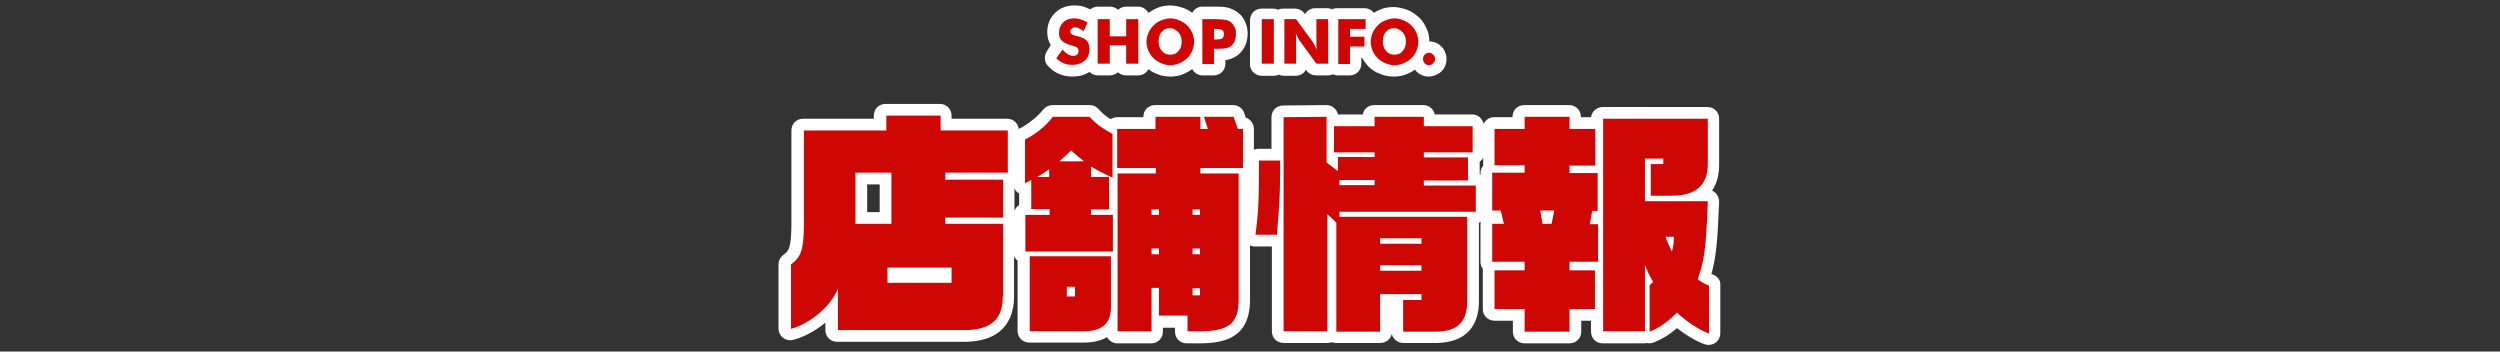 <?xml version="1.0" encoding="utf-8"?>
<!-- Generator: Adobe Illustrator 23.0.3, SVG Export Plug-In . SVG Version: 6.00 Build 0)  -->
<svg version="1.1" xmlns="http://www.w3.org/2000/svg" xmlns:xlink="http://www.w3.org/1999/xlink" x="0px" y="0px" width="640px"
	 height="90px" viewBox="0 0 640 90" style="enable-background:new 0 0 640 90;" xml:space="preserve">
<rect x="0" y="0" width="640" height="90" fill="#333333" stroke="none"/>
<style type="text/css">
	.st0{display:none;}
	.st1{display:inline;}
	.st2{fill:#FFFFFF;}
	.st3{fill:#CE0704;}
	.st4{fill:url(#SVGID_1_);}
	.st5{fill:url(#SVGID_2_);}
	.st6{opacity:0.5;fill:url(#SVGID_3_);}
	.st7{fill:url(#SVGID_4_);}
	.st8{fill:url(#SVGID_5_);}
	.st9{fill:#E8B280;}
	.st10{fill:#FFD798;}
	.st11{fill:#9C0603;}
	.st12{fill:#4F1A19;}
	.st13{fill:#824A00;}
	.st14{fill:#6B3A00;}
	.st15{fill:#999999;}
	.st16{fill-rule:evenodd;clip-rule:evenodd;}
	.st17{fill:#A9DEFF;}
	.st18{fill:#D74745;}
	.st19{clip-path:url(#SVGID_7_);}
	.st20{fill:#90E6FC;}
	.st21{fill:#FAD50A;}
	.st22{fill:#A4D732;}
	.st23{fill:#E06328;}
	.st24{fill:#538C2F;}
	.st25{fill:#CCCCCC;}
	.st26{fill:#8ED2F4;}
	.st27{fill:#FADA00;}
	.st28{fill:#91C32F;}
	.st29{fill:#E95205;}
	.st30{fill:#E50012;}
</style>
<g id="material" class="st0">
</g>
<g id="use">
	<g>
		<g>
			<path class="st2" d="M438.5,70.3c-0.1-0.1-0.3-0.1-0.4-0.1c1.2-4.1,1.6-8.5,2-18.5c0-0.8-0.3-1.6-0.8-2.2c-0.3-0.3-0.6-0.5-1-0.7
				c1.2-1.8,1.8-4,1.8-6.7V30.4c0-1.7-1.3-3-3-3h-26.8c-1.5,0-2.8,1.1-3,2.6h-2.6v-0.1c0-1.7-1.3-3-3-3h-11.5c-1.7,0-3,1.3-3,3V30
				h-4.7c-1.2,0-2.2,0.7-2.7,1.7c-0.3-1.4-1.5-2.4-2.9-2.4h-9.6c-0.3-1.4-1.5-2.4-2.9-2.4h-12.6c-1.5,0-2.7,1-2.9,2.4h-6.4
				c-0.1-0.6-0.4-1.1-0.8-1.5c-0.6-0.6-1.3-0.9-2.1-0.9c0,0-11.1,0.1-11.1,0.1c-1.7,0-3,1.3-3,3v8.1h-3.4c-0.4,0-0.7,0.1-1.1,0.2V33
				c0-1.3-0.9-2.5-2.1-2.9l-0.4-1.2c-0.4-1.2-1.6-2-2.8-2h-7.6c-0.2,0-0.3,0-0.4,0c-0.1,0-0.3,0-0.5,0h-11.5c-1.7,0-3,1.3-3,3V30
				H286c-0.6,0-1.2,0.2-1.7,0.5c-1.3-0.8-2.1-1.5-3.2-2.7c-0.6-0.6-1.3-0.9-2.2-0.9h-9.4c-0.9,0-1.8,0.4-2.4,1.1
				c-1.5,1.9-3.9,3.8-6.1,4.9c-0.1,0-0.1,0.1-0.2,0.1c-0.2-1.5-1.4-2.6-3-2.6h-14.2v-0.8c0-1.7-1.3-3-3-3h-13.9c-1.7,0-3,1.3-3,3
				v0.8h-18.1c-1.7,0-3,1.3-3,3l0,24.4c-0.1,6-0.7,6.4-2.1,7.5c-0.8,0.6-1.2,1.5-1.2,2.4v16.4c0,0.9,0.4,1.8,1.2,2.4
				c0.5,0.4,1.2,0.6,1.8,0.6c0.3,0,0.5,0,0.8-0.1c2.9-0.8,5.8-2.4,8.2-4.4v1.9c0,1.7,1.3,3,3,3h32.8c0,0,0,0,0.1,0
				c10.9-0.2,12.4-7.4,12.4-11.6V65.6c0.2,0.5,0.5,0.8,0.9,1.1v18c0,1.7,1.3,3,3,3l14,0c2.4,0,4.4-0.5,5.9-1.4
				c0.5,0.9,1.5,1.6,2.6,1.6h8.7c1.7,0,3-1.3,3-3v-1h3.1v1c0,1.7,1.3,3,3,3h3.1c6.4,0,13-1.3,13.1-10.9V62.8
				c0.4,0.2,0.8,0.3,1.3,0.3h4.3v21.7c0,1.7,1.3,3,3,3h11.2c0.4,0,0.8-0.1,1.2-0.2c0.4,0.2,0.8,0.2,1.2,0.2h11.2
				c1.4,0,2.6-1,2.9-2.3c0.3,1.3,1.5,2.3,2.9,2.3h8.7c0,0,0,0,0.1,0c3.5-0.1,6.2-1.1,8-3c1.8-1.9,2.7-4.7,2.6-8.1V57
				c0.2,0,0.4-0.1,0.5-0.2c0,0.2-0.1,0.4-0.1,0.5V67c0,0.7,0.2,1.3,0.6,1.8c0,0.1,0,0.3,0,0.4v9.9c0,1.7,1.3,3,3,3h4.7v2.8
				c0,1.7,1.3,3,3,3h11.5c1.7,0,3-1.3,3-3v-2.8h2.5v2.8c0,1.7,1.3,3,3,3h10.7c0.2,0,0.4,0,0.6-0.1c0.2,0,0.4,0.1,0.6,0.1
				c0.4,0,0.7-0.1,1.1-0.2c2-0.8,4.1-2,6-3.7c2.2,1.7,4.6,3.2,7,4.1c0.4,0.1,0.7,0.2,1.1,0.2c0.6,0,1.2-0.2,1.7-0.5
				c0.8-0.6,1.3-1.5,1.3-2.5V73C440.5,71.8,439.7,70.7,438.5,70.3z M222,54.3v-7.1h3.2v7.1H222z M259.7,53.9v-5.7
				c0.2,0.5,0.6,1,1.1,1.3c0,0,0.1,0.1,0.1,0.1v2.9C260.4,52.8,260,53.3,259.7,53.9z M378.8,41.4c0.4-0.3,0.7-0.6,0.9-1v2
				c-0.4,0.5-0.7,1.2-0.7,1.9v0.5c-0.1,0-0.1-0.1-0.2-0.1V41.4z"/>
		</g>
		<g>
			<path class="st2" d="M271.3,19c1,0.4,2.1,0.6,3.3,0.6c1.6,0,3.1-0.4,4.3-1.2c0.5,0.5,1.3,0.9,2.1,0.9h3.1c0.8,0,1.5-0.3,2.1-0.8
				c0.5,0.5,1.3,0.8,2.1,0.8h3.1c1.1,0,2.1-0.6,2.6-1.6c0.6,0.5,1.3,0.9,2.1,1.2c1.1,0.5,2.3,0.7,3.5,0.7c1.2,0,2.4-0.2,3.5-0.7
				c0.7-0.3,1.4-0.7,2.1-1.2c0.5,0.9,1.5,1.6,2.6,1.6h2.9c1.7,0,3-1.3,3-3v-0.9c0.3,0,0.6-0.1,0.9-0.2c0.8-0.2,1.6-0.6,2.3-1.1
				c0.8-0.7,1.5-1.5,1.9-2.5c0.4-0.9,0.6-1.9,0.6-3c0-1-0.2-2-0.6-2.9c-0.4-1-1-1.8-1.8-2.4c-0.7-0.6-1.6-1-2.5-1.3
				c-0.8-0.2-1.8-0.3-3.4-0.3h-3.3c-1.1,0-2.1,0.6-2.6,1.6c-0.6-0.5-1.3-0.9-2.1-1.2c-1.1-0.4-2.3-0.7-3.5-0.7
				c-1.2,0-2.4,0.2-3.5,0.7c-0.7,0.3-1.4,0.7-2.1,1.2c-0.5-0.9-1.5-1.6-2.6-1.6h-3.1c-0.8,0-1.5,0.3-2.1,0.8
				c-0.5-0.5-1.3-0.8-2.1-0.8H281c-0.7,0-1.4,0.3-1.9,0.7c-0.5-0.2-0.9-0.4-1.4-0.6c-0.8-0.3-1.7-0.4-2.7-0.4
				c-1.9,0-3.6,0.6-4.9,1.9c-1.3,1.3-2,2.9-2,4.9c0,1.5,0.4,2.6,0.9,3.3l-1.1,1.8c-0.7,1.2-0.5,2.8,0.5,3.7
				C269.3,18,270.3,18.6,271.3,19z"/>
		</g>
		<g>
			<path class="st2" d="M323,19.4h3.1c0.5,0,0.9-0.1,1.3-0.3c0.4,0.2,0.9,0.3,1.3,0.3h3c1.1,0,2.1-0.6,2.6-1.5l0.2,0.2
				c0.6,0.8,1.5,1.2,2.4,1.2h3c0.5,0,0.9-0.1,1.3-0.3c0.4,0.2,0.8,0.3,1.3,0.3h3c1.7,0,3-1.3,3-3v-1.5h0.2c0.4,0.8,1,1.5,1.6,2.2
				c0.8,0.8,1.8,1.5,3,1.9c1.1,0.5,2.3,0.7,3.5,0.7c1.2,0,2.4-0.2,3.5-0.7c0.7-0.3,1.3-0.6,1.9-1.1c0.1,0.1,0.2,0.3,0.3,0.4
				c0.9,0.9,2,1.4,3.2,1.4c1.2,0,2.4-0.5,3.3-1.3c0.9-0.9,1.3-2,1.3-3.2s-0.5-2.4-1.3-3.2c-0.8-0.8-1.9-1.3-3.1-1.3
				c0-1.2-0.2-2.3-0.7-3.3c-0.5-1.1-1.1-2.1-2-2.9c-0.9-0.8-1.9-1.5-3-1.9c-1.1-0.4-2.3-0.7-3.5-0.7c-1.2,0-2.4,0.2-3.5,0.7
				c-0.5,0.2-1,0.5-1.5,0.8c-0.5-0.7-1.4-1.2-2.4-1.2h-7c-0.5,0-0.9,0.1-1.3,0.3c-0.4-0.2-0.8-0.3-1.3-0.3h-3
				c-1.1,0-2.1,0.6-2.6,1.5l-0.2-0.2c-0.6-0.8-1.5-1.2-2.4-1.2h-3c-0.5,0-0.9,0.1-1.3,0.3c-0.4-0.2-0.9-0.3-1.3-0.3H323
				c-1.7,0-3,1.3-3,3v11.4C320,18,321.3,19.4,323,19.4z"/>
		</g>
	</g>
	<g>
		<g>
			<g>
				<path class="st3" d="M256.7,75.9c0.1,5.7-3,8.5-9.4,8.6h-32.8V73.9c-1.7,4.4-7,8.9-12,10.3V67.7c2.6-2,3.2-3.7,3.3-9.8V33.4
					h21.1v-3.8h13.9v3.8h17.2v10.8h-16V46h14.8v9.7H242v1.6h14.8V75.9z M228.2,57.3V44.2H219v13.1H228.2z M243.6,72.4v-3.9h-16.4
					v3.9H243.6z"/>
			</g>
			<g>
				<path class="st3" d="M262.5,55h6.2v-1.5H264v-7.4l-1.6,0.8V35.7c2.7-1.3,5.4-3.5,7.1-5.8h9.4c1.8,1.9,2.9,2.7,5.9,4.4v11.2
					c-2.9-1.4-3.9-1.9-5.5-2.9v2.7h4.6v8.3h-4.6V55h5.6v9.4h-22.4V55z M263.6,65.6h20.8v13.1c0,4.1-2.3,6.1-7,6.1h-13.8V65.6z
					 M268.6,45.3v-2c-1,0.7-1.3,1-3.1,2H268.6z M277.5,41.3c-1.1-0.9-1.9-1.5-3.3-2.8c-1.1,1.1-1.8,1.7-3,2.8H277.5z M275.2,75.9
					v-2.5h-2.1v2.5H275.2z M286.2,44.4h9.7V43H286V33h9.8v-3.1h11.5V33h1.9l-1-3.1h7.6l1.1,3.1h1.3V43h-10.9v1.4h9.8v32.5
					c-0.1,6-2.6,7.9-10.1,7.9H304v-4h-7.3v-7.1h-1.9v11.1h-8.7V44.4z M296.7,55v-1.4h-1.9V55H296.7z M296.7,65.1v-1.5h-1.9v1.5
					H296.7z M307.2,55v-1.4h-1.9V55H307.2z M307.2,65.1v-1.5h-1.9v1.5H307.2z M307.2,75.6v-1.8h-1.9v1.8H307.2z"/>
			</g>
			<g>
				<path class="st3" d="M327.7,41.1v2.3c0,6.4-0.1,7.9-0.8,16.7h-5.5c0.8-6.3,0.9-9.2,0.9-19H327.7z M328.6,30l11-0.1v11.7l2.9,2.2
					v-3.6h9.4V39h-10.4v-6.7h10.4v-2.4h12.6v2.4h12.5V39h-12.5v1.3h11.3v5.9h-11.3v1.3h13.3v6.7h-34.9v1.3h32.7v21.3
					c0.1,5.4-2.3,8-7.7,8.1h-8.7v-8.1h4.7v-1.5h-10.6v9.6h-11.2V57l-2.3-2.2v30h-11.2V30z M351.9,47.4v-1.3h-9v1.3H351.9z
					 M363.9,62.4V61h-10.6v1.4H363.9z M363.9,69.3v-1.4h-10.6v1.4H363.9z"/>
			</g>
			<g>
				<path class="st3" d="M382,57.3h3l-0.8-3.4H382v-9.7h8.3v-1.9h-7.7V33h7.7v-3.1h11.5V33h6.6v9.4h-6.6v1.9h7.2V54h-1.4l-0.6,3.4
					h2.1V67h-7.3v2.2h6.5v9.9h-6.5v5.8h-11.5v-5.8h-7.7v-9.9h7.7V67H382V57.3z M397.2,57.3l0.7-3.4h-3.6l0.6,3.4H397.2z M437.2,30.4
					V42c0,5.4-3.1,8.1-9.2,8.1h-5.4V42h3.2v-1.4h-4.7v10.9h16.1c-0.4,11.6-0.9,15.4-2.6,20c1.3,0.9,1.8,1.2,2.9,1.6v12.3
					c-2.8-1.1-5.8-3.1-8.2-5.4c-2.1,2.2-4.6,4-7,4.9V73l0.9-0.8c-0.9-1.6-1.3-2.3-2.1-4.4v17h-10.7V30.4H437.2z M426.4,60.6
					c0.4,1.4,0.7,1.9,1.6,3.8c0.4-1.4,0.5-2.1,0.5-3.8H426.4z"/>
			</g>
		</g>
		<g>
			<g>
				<path class="st3" d="M272,12.7c0.5,0.5,0.9,0.9,1.4,1.2c0.5,0.3,0.9,0.4,1.3,0.4c0.4,0,0.8-0.1,1-0.3c0.3-0.2,0.4-0.5,0.4-0.9
					c0-0.4-0.1-0.7-0.3-0.9c-0.2-0.2-0.8-0.4-1.6-0.6c-1.1-0.3-1.9-0.7-2.4-1.2s-0.7-1.1-0.7-2c0-1.1,0.4-2,1.1-2.7
					c0.7-0.7,1.7-1,2.8-1c0.6,0,1.2,0.1,1.8,0.3c0.6,0.2,1.1,0.4,1.6,0.8l-1,2.2c-0.4-0.3-0.7-0.5-1.1-0.7C276,7.1,275.6,7,275.3,7
					c-0.4,0-0.7,0.1-0.9,0.3S274,7.7,274,8c0,0.3,0.1,0.5,0.3,0.7s0.6,0.3,1.2,0.5c0,0,0.1,0,0.1,0c1.3,0.3,2.1,0.7,2.5,1.1
					c0.3,0.3,0.5,0.6,0.6,1c0.1,0.4,0.2,0.8,0.2,1.3c0,1.2-0.4,2.2-1.2,2.9c-0.8,0.7-1.9,1.1-3.2,1.1c-0.8,0-1.5-0.1-2.2-0.4
					s-1.3-0.7-1.9-1.3L272,12.7z"/>
			</g>
			<g>
				<path class="st3" d="M281,16.4V4.9h3.1v4.4h4.2V4.9h3.1v11.4h-3.1v-4.7h-4.2v4.7H281z"/>
			</g>
			<g>
				<path class="st3" d="M305.7,10.7c0,0.8-0.2,1.6-0.5,2.3s-0.7,1.4-1.3,1.9c-0.6,0.6-1.3,1-2,1.3s-1.5,0.5-2.3,0.5
					c-0.8,0-1.6-0.2-2.3-0.5s-1.4-0.7-2-1.3c-0.6-0.6-1-1.2-1.3-1.9c-0.3-0.7-0.5-1.5-0.5-2.3c0-0.8,0.2-1.6,0.5-2.3
					c0.3-0.7,0.8-1.4,1.3-1.9c0.6-0.6,1.2-1,2-1.3s1.5-0.5,2.3-0.5c0.8,0,1.6,0.2,2.3,0.5s1.4,0.7,2,1.3s1,1.2,1.3,1.9
					C305.5,9.1,305.7,9.9,305.7,10.7z M299.6,14c0.9,0,1.6-0.3,2.1-1c0.6-0.6,0.8-1.4,0.8-2.4c0-1-0.3-1.8-0.9-2.4s-1.3-1-2.1-1
					c-0.9,0-1.6,0.3-2.1,1c-0.6,0.6-0.8,1.4-0.8,2.4c0,1,0.3,1.8,0.8,2.4C298,13.7,298.7,14,299.6,14z"/>
			</g>
			<g>
				<path class="st3" d="M310.7,16.4h-2.9V4.9h3.3c1.3,0,2.2,0.1,2.7,0.2s1,0.3,1.3,0.6c0.4,0.3,0.7,0.8,1,1.3s0.3,1.1,0.3,1.7
					c0,0.7-0.1,1.3-0.3,1.8c-0.2,0.5-0.5,0.9-1,1.3c-0.3,0.3-0.7,0.4-1.1,0.5s-1.1,0.2-2.1,0.2h-0.5h-0.6V16.4z M310.7,10.1h0.6
					c0.8,0,1.3-0.1,1.6-0.3c0.3-0.2,0.4-0.6,0.4-1.1c0-0.5-0.1-0.8-0.4-1s-0.8-0.3-1.5-0.3h-0.6V10.1z"/>
			</g>
			<g>
				<path class="st3" d="M323,16.4V4.9h3.1v11.4H323z"/>
			</g>
			<g>
				<path class="st3" d="M328.8,16.4V4.9h3l4.3,5.9c0.1,0.1,0.2,0.4,0.4,0.7c0.2,0.4,0.4,0.8,0.6,1.3c-0.1-0.5-0.1-0.9-0.1-1.3
					c0-0.4,0-0.7,0-1V4.9h3v11.4h-3l-4.3-5.9c-0.1-0.1-0.2-0.4-0.4-0.7c-0.2-0.4-0.4-0.8-0.6-1.3c0.1,0.5,0.1,0.9,0.1,1.3
					c0,0.4,0,0.7,0,1v5.6H328.8z"/>
			</g>
			<g>
				<path class="st3" d="M342.6,16.4V4.9h7v2.5h-4v2h3.7v2.5h-3.7v4.5H342.6z"/>
			</g>
			<g>
				<path class="st3" d="M363.1,10.7c0,0.8-0.2,1.6-0.5,2.3s-0.7,1.4-1.3,1.9c-0.6,0.6-1.3,1-2,1.3s-1.5,0.5-2.3,0.5
					c-0.8,0-1.6-0.2-2.3-0.5s-1.4-0.7-2-1.3c-0.6-0.6-1-1.2-1.3-1.9c-0.3-0.7-0.5-1.5-0.5-2.3c0-0.8,0.2-1.6,0.5-2.3
					c0.3-0.7,0.8-1.4,1.3-1.9c0.6-0.6,1.2-1,2-1.3s1.5-0.5,2.3-0.5c0.8,0,1.6,0.2,2.3,0.5s1.4,0.7,2,1.3s1,1.2,1.3,1.9
					C362.9,9.1,363.1,9.9,363.1,10.7z M357,14c0.9,0,1.6-0.3,2.1-1c0.6-0.6,0.8-1.4,0.8-2.4c0-1-0.3-1.8-0.9-2.4s-1.3-1-2.1-1
					c-0.9,0-1.6,0.3-2.1,1c-0.6,0.6-0.8,1.4-0.8,2.4c0,1,0.3,1.8,0.8,2.4C355.4,13.7,356.1,14,357,14z"/>
			</g>
			<g>
				<path class="st3" d="M364.3,15.1c0-0.4,0.1-0.8,0.4-1.1c0.3-0.3,0.7-0.5,1.1-0.5c0.5,0,0.8,0.2,1.1,0.5c0.3,0.3,0.5,0.7,0.5,1.1
					c0,0.4-0.2,0.8-0.5,1.1s-0.7,0.5-1.1,0.5c-0.4,0-0.8-0.2-1.1-0.5S364.3,15.5,364.3,15.1z"/>
			</g>
		</g>
	</g>
</g>
</svg>
